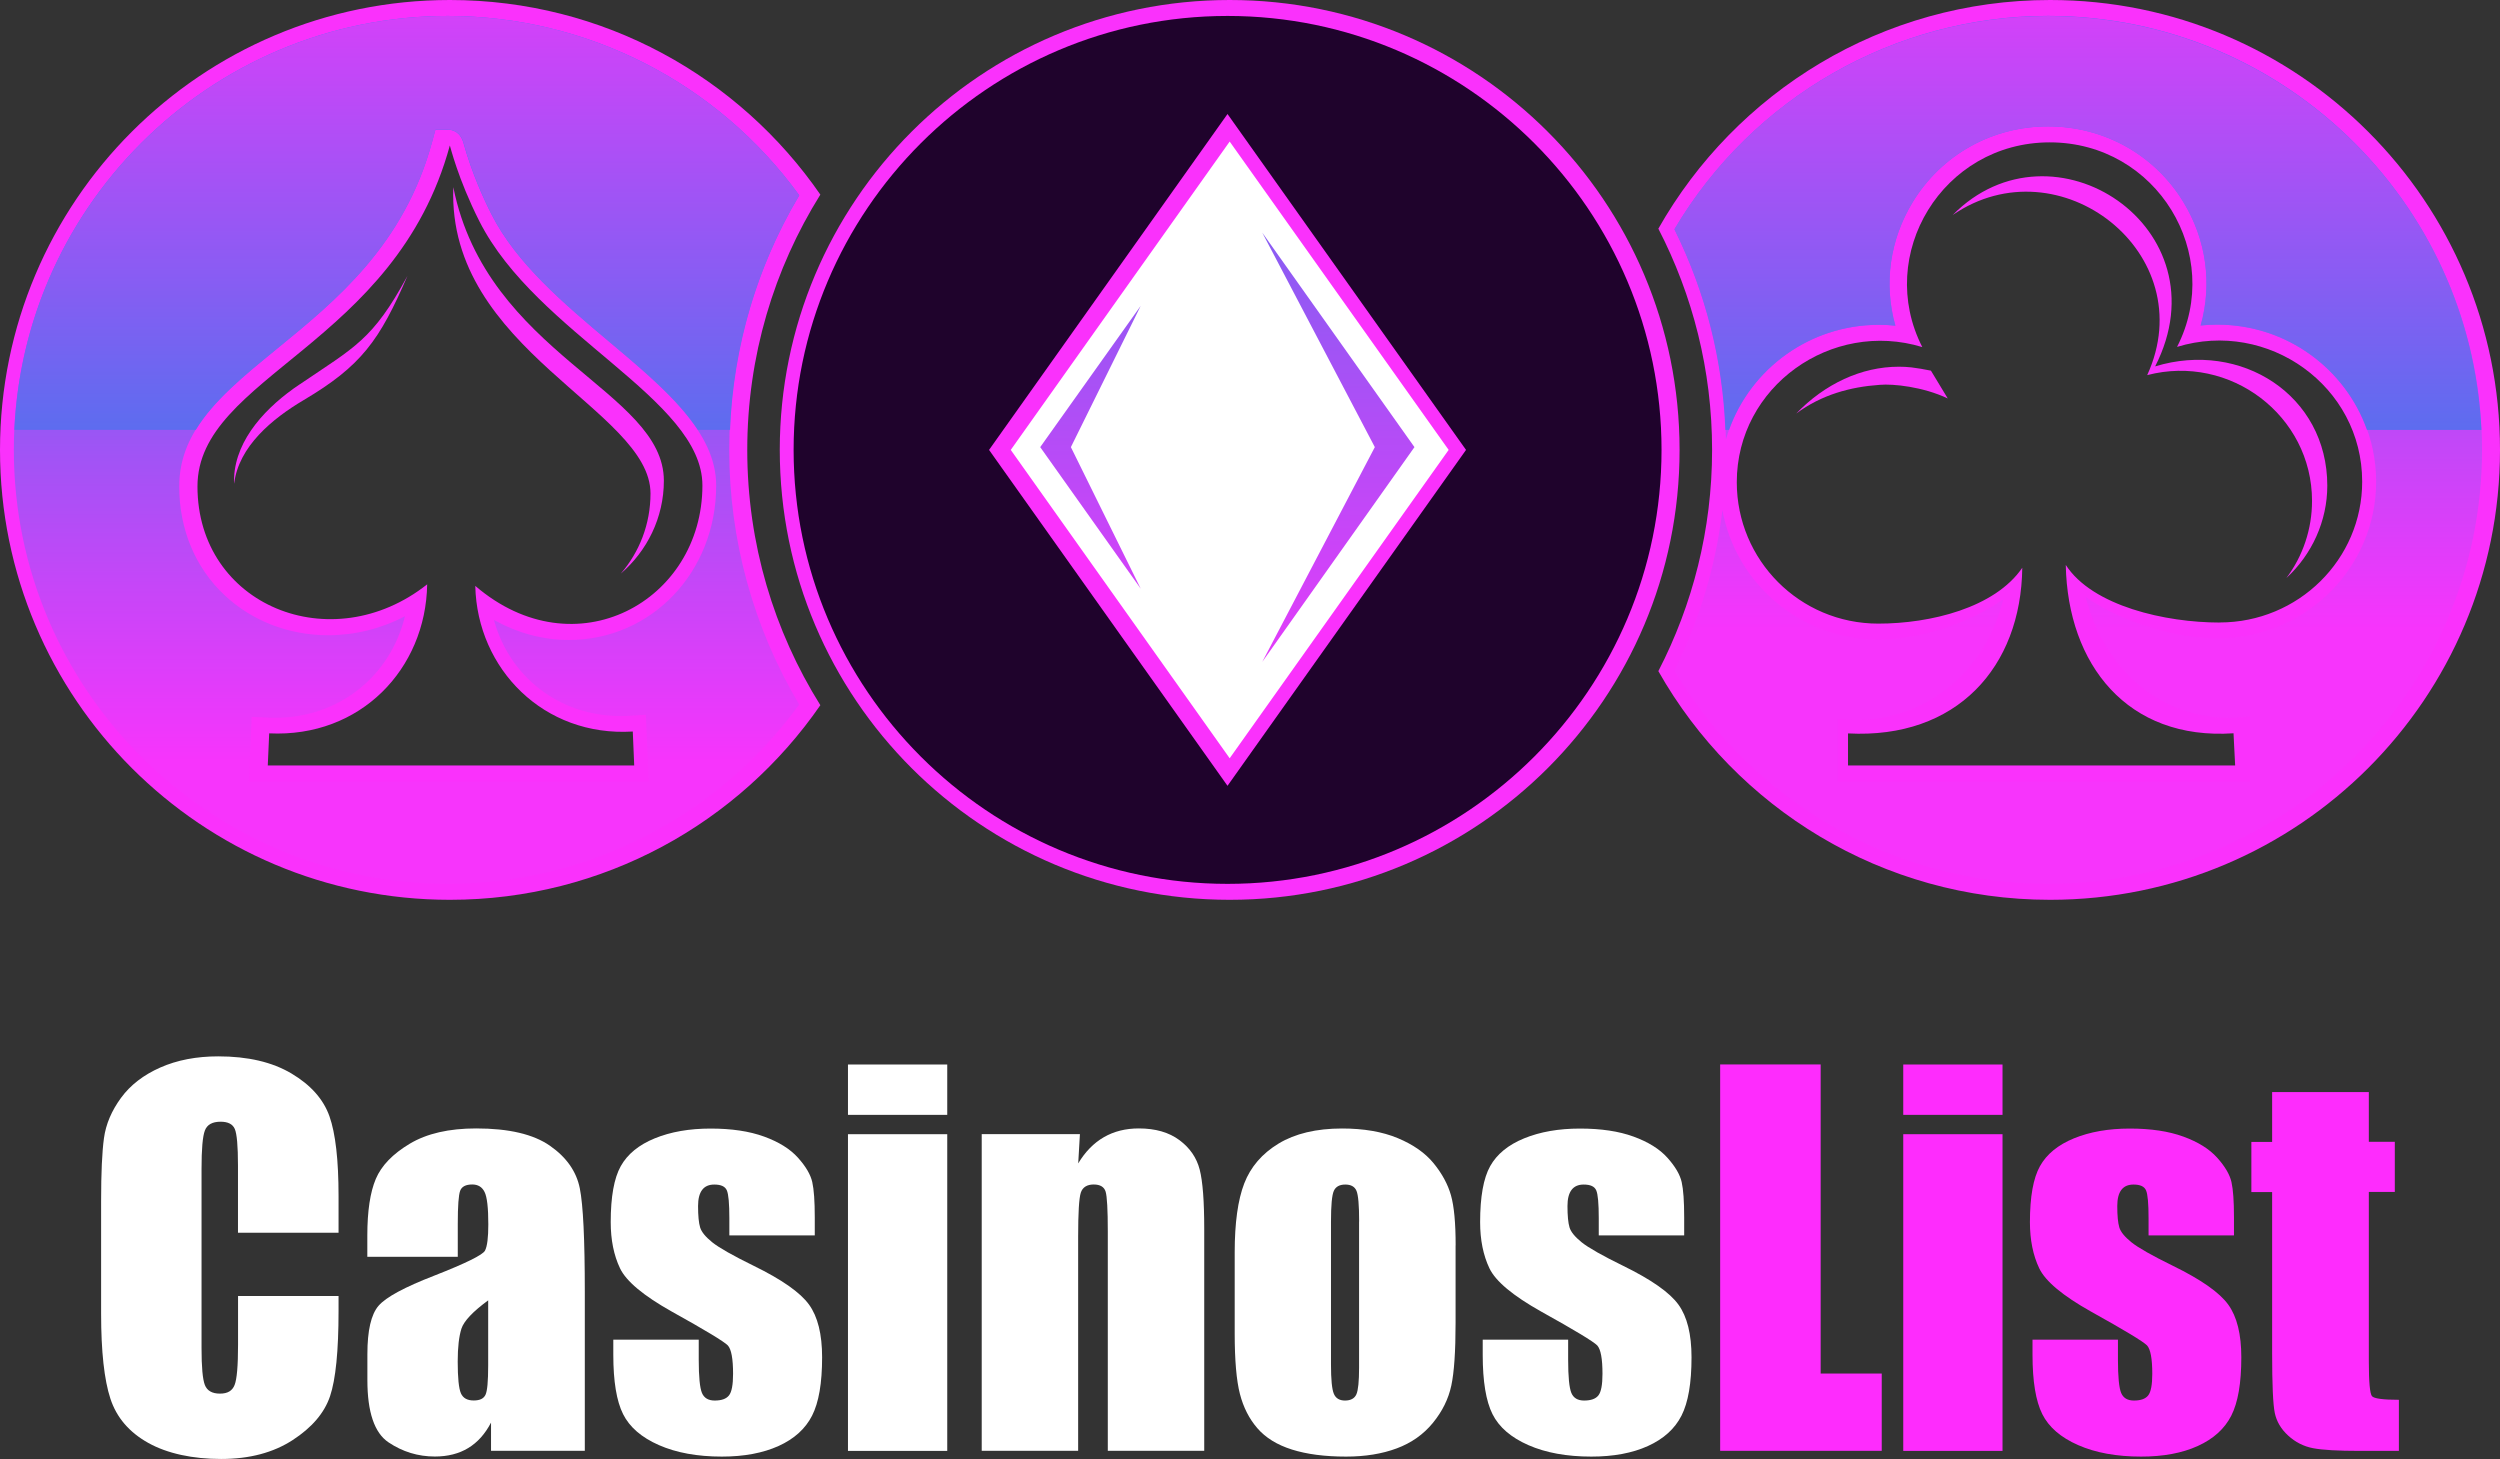 <?xml version="1.0" encoding="UTF-8"?>
<svg id="_Шар_2" data-name="Шар 2" xmlns="http://www.w3.org/2000/svg" xmlns:xlink="http://www.w3.org/1999/xlink" viewBox="0 0 368.41 215">
  <rect x="0" y="0" width="368.41" height="215" fill="#333333" stroke="none"/>
  <defs>
    <style>
      .cls-1 {
        fill: #fff;
      }

      .cls-2 {
        fill: url(#_Градієнт_без_назви_6-3);
      }

      .cls-3 {
        fill: url(#_Градієнт_без_назви_6);
      }

      .cls-4 {
        fill: #1f032c;
      }

      .cls-5 {
        fill: url(#_Градієнт_без_назви_6-6);
      }

      .cls-6 {
        fill: url(#_Градієнт_без_назви_6-5);
      }

      .cls-7 {
        fill: url(#_Градієнт_без_назви_6-4);
      }

      .cls-8 {
        fill: #fe2cfd;
      }

      .cls-9 {
        fill: #fa31fc;
      }

      .cls-10 {
        fill: url(#_Градієнт_без_назви_6-2);
      }
    </style>
    <linearGradient id="_Градієнт_без_назви_6" data-name="Градієнт без назви 6" x1="160.69" y1="-5.11" x2="160.69" y2="111.25" gradientUnits="userSpaceOnUse">
      <stop offset="0" stop-color="#5071ee"/>
      <stop offset="1" stop-color="#f734fc"/>
    </linearGradient>
    <linearGradient id="_Градієнт_без_назви_6-2" data-name="Градієнт без назви 6" x1="197.22" y1="-5.12" x2="197.22" y2="111.25" xlink:href="#_Градієнт_без_назви_6"/>
    <linearGradient id="_Градієнт_без_назви_6-3" data-name="Градієнт без назви 6" x1="59.91" y1="24.92" x2="59.91" y2="112.13" xlink:href="#_Градієнт_без_назви_6"/>
    <linearGradient id="_Градієнт_без_назви_6-4" data-name="Градієнт без назви 6" x1="306.25" y1="5.51" x2="306.25" y2="92.72" xlink:href="#_Градієнт_без_назви_6"/>
    <linearGradient id="_Градієнт_без_назви_6-5" data-name="Градієнт без назви 6" x1="59.94" y1="70.08" x2="59.94" y2="-16.3" xlink:href="#_Градієнт_без_назви_6"/>
    <linearGradient id="_Градієнт_без_назви_6-6" data-name="Градієнт без назви 6" x1="306.21" y1="70.08" x2="306.21" y2="-16.3" xlink:href="#_Градієнт_без_назви_6"/>
  </defs>
  <g id="Layer_4" data-name="Layer 4">
    <g>
      <polygon class="cls-1" points="180.9 19.1 147.67 66.3 180.9 114.14 214.76 66.3 180.9 19.1"/>
      <g>
        <g>
          <path class="cls-9" d="M44.16,56.64c-4.8,3.21-9.39,7.99-9.66,13.69-.03,.31-.03,.65,0,.96,.66-5.5,5.62-9.59,10.25-12.33,8.46-5.02,11.18-8.74,15.29-18.3-5.11,9.46-7.77,10.48-15.87,15.98Z"/>
          <path class="cls-9" d="M66.8,27.62c-.89,23.97,29.06,32.78,29.06,45.1,0,4.54-1.66,8.67-4.38,11.81,3.86-3.31,6.35-8.23,6.35-13.69,0-13.28-26.05-18.57-31.02-43.22Z"/>
          <path class="cls-9" d="M317.6,53.98c10.39-20.38-15.11-37.25-29.85-22.29,15.66-10.79,36.89,5.63,28.67,23.59,12.18-3.18,24.29,5.94,24.29,18.54,0,4.13-1.34,8.13-3.79,11.37,3.79-3.48,6.04-8.43,6.04-13.62,0-13.35-12.73-21.44-25.36-17.58Z"/>
          <path class="cls-9" d="M281.68,54.14c-.62-.07-1.24-.1-1.86-.1-5.52,0-10.91,2.53-15.12,6.9,3.73-2.77,7.97-3.93,12.32-4.23,1.93-.17,6.35,.27,10.01,2.01l-2.48-4.1c-.93-.2-2.07-.38-2.87-.48Z"/>
          <path class="cls-9" d="M110.12,66.3c0-13.82,3.95-26.7,10.77-37.62C108.93,11.36,88.95,0,66.3,0,29.68,0,0,29.68,0,66.3s29.68,66.3,66.3,66.3c22.64,0,42.63-11.36,54.59-28.68-6.82-10.91-10.77-23.8-10.77-37.62Zm-40.08,20.06c.28,12.22,10.1,22.26,23.21,21.44l.21,5H39.46l.21-4.73c13.46,.65,23.08-9.5,23.28-21.96-14.11,11.16-33.85,3.12-33.85-14.43,0-16.25,29.18-20.77,37.19-50.24,.03,0,1.17,4.88,4.35,11.16,8.42,16.66,32.87,26.2,32.87,38.93,0,17.07-18.74,27.45-33.47,14.81Z"/>
          <path class="cls-9" d="M302.11,0c-24.76,0-46.34,13.59-57.73,33.7,5.05,9.77,7.92,20.84,7.92,32.6s-2.87,22.83-7.92,32.6c11.39,20.12,32.96,33.7,57.73,33.7,36.62,0,66.3-29.68,66.3-66.3S338.72,0,302.11,0Zm24.98,91.74c-7.93,0-18.74-2.41-22.67-8.49,.28,14.68,9.09,25.87,24.72,24.81l.24,4.74h-57.05v-4.72c16.01,.85,25.51-9.76,25.68-24.41-4.04,5.91-13.55,8.23-21.21,8.23-11.6,0-20.86-9.37-20.86-20.84,0-14.1,13.95-24,27.34-19.91-6.97-13.62,2.98-30.17,18.78-30.17s25.73,16.52,18.76,30.14c13.39-4.1,27.28,5.76,27.28,19.86,0,11.47-9.41,20.75-21.01,20.75Z"/>
          <polygon class="cls-3" points="153.29 65.89 168.1 86.75 157.81 65.89 168.1 45.07 153.29 65.89"/>
          <polygon class="cls-10" points="208.44 65.89 186.01 34.28 202.6 65.89 186.01 97.54 208.44 65.89"/>
          <path class="cls-9" d="M181.21,0c-36.62,0-66.3,29.68-66.3,66.3s29.68,66.3,66.3,66.3,66.3-29.68,66.3-66.3S217.82,0,181.21,0Zm0,111.74l-32.26-45.44,32.26-45.44,32.27,45.44-32.27,45.44Z"/>
          <path class="cls-2" d="M65.99,130.25c-35.26,0-63.95-28.69-63.95-63.95S30.73,2.35,65.99,2.35c20.51,0,39.75,9.85,51.78,26.43-6.75,11.34-10.31,24.28-10.31,37.52s3.56,26.18,10.31,37.52c-12.03,16.58-31.27,26.43-51.78,26.43Zm-29.3-15.06h58.9l-.41-9.86-2.39,.15c-.45,.03-.9,.04-1.34,.04-9.06,0-16.39-5.82-18.66-14.16,3.5,1.94,7.24,2.95,11.03,2.95,12.18,0,21.72-10,21.72-22.76,0-7.91-7.61-14.32-15.66-21.09-6.77-5.7-13.77-11.59-17.47-18.9-1.21-2.39-2.9-6.14-4.11-10.47-.48-1.72-1.67-1.98-2.34-1.98h-1.8l-.47,1.73c-4.15,15.27-14.13,23.41-22.93,30.6-7.7,6.28-14.35,11.71-14.35,20.25,0,6.28,2.36,11.96,6.66,16,4.06,3.82,9.49,5.92,15.29,5.92,3.93,0,7.76-.95,11.31-2.79-2.13,8.79-9.69,14.96-19.12,14.96-.36,0-.73,0-1.1-.03l-2.36-.11-.42,9.56Z"/>
          <path class="cls-7" d="M301.8,130.25c-22.58,0-43.56-12.01-55.05-31.43,3.72-7.51,6.09-15.44,7.07-23.66,1.96,10.84,11.52,19.09,23,19.09,5.7,0,13.02-2.15,18.39-5.94-2.58,10.49-11.15,17.8-21.86,17.8-.44,0-2.51-.17-2.51-.17v9.25h60.71v-9.62s-2.29,.22-2.82,.22c-11.57,0-18.95-8.34-21.38-17.81,5.58,3.86,13.41,6.1,19.44,6.1,12.89,0,23.37-10.36,23.37-23.1s-10.49-23.15-23.4-23.15c-.82,0-1.65,.04-2.46,.13,1.73-6.08,.86-12.64-2.56-18.22-4.25-6.96-11.71-11.12-19.93-11.12s-15.66,4.16-19.92,11.12c-3.42,5.59-4.3,12.15-2.57,18.25-.81-.09-1.63-.13-2.44-.13-10.71,0-19.77,7.16-22.54,16.9-.22-10.86-2.77-21.27-7.58-30.99,11.5-19.42,32.48-31.43,55.05-31.43,35.27,0,63.95,28.69,63.95,63.95s-28.69,63.95-63.95,63.95Z"/>
          <path class="cls-4" d="M180.9,130.25c-35.27,0-63.95-28.69-63.95-63.95S145.64,2.35,180.9,2.35s63.95,28.69,63.95,63.95-28.69,63.95-63.95,63.95Zm-35.15-63.95l35.14,49.5,35.15-49.5-35.15-49.5-35.14,49.5Z"/>
          <path class="cls-6" d="M28.85,63.35c2.61-4.3,7.06-7.94,11.93-11.92,8.8-7.19,18.78-15.33,22.93-30.6l.47-1.73h1.8c.67,0,1.86,.26,2.34,1.98,1.21,4.33,2.9,8.09,4.11,10.47,3.69,7.31,10.69,13.2,17.47,18.9,5.1,4.29,10.01,8.43,12.94,12.9h4.74c.49-12.21,3.96-24.08,10.21-34.57C105.74,12.2,86.5,2.35,65.99,2.35,31.72,2.35,3.66,29.45,2.11,63.35H28.85Z"/>
          <path class="cls-5" d="M254.8,63.35c3.22-9.01,11.89-15.48,22.07-15.48,.82,0,1.63,.04,2.44,.13-1.73-6.09-.85-12.65,2.57-18.25,4.26-6.96,11.7-11.12,19.92-11.12s15.68,4.16,19.93,11.12c3.41,5.58,4.28,12.13,2.56,18.22,.82-.09,1.64-.13,2.46-.13,10.2,0,18.87,6.5,22.06,15.52h16.86c-1.55-33.9-29.6-61-63.88-61-22.58,0-43.56,12.01-55.05,31.43,4.6,9.29,7.11,19.23,7.52,29.57h.53Z"/>
        </g>
        <g>
          <path class="cls-1" d="M49.88,181.66h-14.81v-9.9c0-2.88-.16-4.67-.47-5.39s-1.01-1.07-2.09-1.07c-1.22,0-1.99,.43-2.32,1.3-.33,.87-.49,2.74-.49,5.63v26.45c0,2.77,.16,4.57,.49,5.42,.33,.84,1.07,1.27,2.22,1.27s1.82-.42,2.16-1.27c.34-.85,.51-2.83,.51-5.96v-7.16h14.81v2.22c0,5.89-.42,10.07-1.25,12.54-.83,2.47-2.67,4.63-5.52,6.48-2.85,1.85-6.36,2.78-10.53,2.78s-7.91-.79-10.73-2.36-4.68-3.75-5.59-6.52-1.37-6.96-1.37-12.54v-16.63c0-4.1,.14-7.18,.42-9.23s1.12-4.03,2.51-5.93c1.39-1.9,3.33-3.39,5.8-4.48,2.47-1.09,5.32-1.64,8.53-1.64,4.36,0,7.96,.84,10.8,2.53,2.84,1.69,4.7,3.79,5.59,6.3,.89,2.52,1.34,6.43,1.34,11.75v5.41Z"/>
          <path class="cls-1" d="M67.46,185.21h-13.33v-3.13c0-3.61,.42-6.39,1.25-8.35,.83-1.96,2.5-3.69,5.01-5.19,2.51-1.5,5.77-2.25,9.78-2.25,4.81,0,8.43,.85,10.87,2.55,2.44,1.7,3.9,3.79,4.4,6.26s.74,7.57,.74,15.28v23.42h-13.82v-4.16c-.87,1.67-1.99,2.92-3.36,3.75-1.37,.83-3.01,1.25-4.91,1.25-2.49,0-4.77-.7-6.84-2.09s-3.11-4.45-3.11-9.16v-3.83c0-3.49,.55-5.87,1.65-7.14,1.1-1.27,3.83-2.74,8.19-4.43,4.67-1.83,7.16-3.06,7.49-3.69,.33-.63,.49-1.92,.49-3.87,0-2.44-.18-4.03-.55-4.77-.36-.74-.97-1.11-1.81-1.11-.96,0-1.56,.31-1.79,.93-.23,.62-.35,2.23-.35,4.84v4.89Zm4.5,6.4c-2.27,1.66-3.59,3.06-3.96,4.18-.36,1.13-.55,2.74-.55,4.85,0,2.41,.16,3.97,.47,4.68s.94,1.06,1.88,1.06,1.47-.28,1.74-.83c.27-.55,.4-2,.4-4.34v-9.6Z"/>
          <path class="cls-1" d="M120.07,182.05h-12.59v-2.53c0-2.16-.12-3.52-.37-4.1s-.86-.86-1.85-.86c-.8,0-1.39,.26-1.79,.79-.4,.53-.6,1.32-.6,2.37,0,1.43,.1,2.48,.3,3.15,.2,.67,.8,1.4,1.79,2.2,1,.8,3.04,1.96,6.14,3.48,4.13,2.02,6.83,3.92,8.12,5.7,1.29,1.78,1.93,4.37,1.93,7.77,0,3.8-.49,6.66-1.48,8.6s-2.63,3.42-4.94,4.47c-2.31,1.04-5.09,1.56-8.35,1.56-3.61,0-6.7-.56-9.27-1.69s-4.33-2.65-5.29-4.57c-.96-1.92-1.44-4.83-1.44-8.72v-2.25h12.59v2.95c0,2.51,.16,4.14,.47,4.89s.94,1.13,1.88,1.13c1.01,0,1.71-.25,2.11-.76,.4-.5,.6-1.56,.6-3.18,0-2.23-.26-3.62-.77-4.18-.54-.56-3.29-2.23-8.26-4.99-4.17-2.34-6.72-4.47-7.63-6.38s-1.37-4.18-1.37-6.8c0-3.73,.49-6.48,1.48-8.25s2.66-3.14,5.01-4.1,5.09-1.44,8.21-1.44,5.73,.39,7.9,1.18c2.17,.79,3.83,1.82,4.99,3.11s1.86,2.49,2.11,3.59,.37,2.83,.37,5.17v2.71Z"/>
          <path class="cls-1" d="M139.59,156.87v7.42h-14.63v-7.42h14.63Zm0,10.27v46.67h-14.63v-46.67h14.63Z"/>
          <path class="cls-1" d="M159.14,167.14l-.25,4.3c1.03-1.71,2.29-3,3.78-3.86,1.49-.86,3.21-1.29,5.15-1.29,2.44,0,4.43,.57,5.98,1.72s2.54,2.6,2.99,4.34,.67,4.66,.67,8.74v32.71h-14.21v-32.32c0-3.21-.11-5.17-.32-5.87s-.8-1.06-1.76-1.06-1.64,.4-1.9,1.21c-.26,.81-.39,2.97-.39,6.49v31.55h-14.21v-46.67h14.45Z"/>
          <path class="cls-1" d="M214.5,183.53v11.43c0,4.2-.21,7.27-.63,9.23s-1.32,3.79-2.71,5.49-3.16,2.95-5.33,3.76-4.66,1.21-7.47,1.21c-3.14,0-5.8-.35-7.98-1.04s-3.87-1.73-5.08-3.13c-1.21-1.39-2.07-3.08-2.58-5.06s-.77-4.95-.77-8.91v-11.96c0-4.34,.47-7.73,1.41-10.16s2.63-4.4,5.06-5.87,5.56-2.22,9.35-2.22c3.19,0,5.93,.47,8.21,1.42s4.05,2.19,5.29,3.71,2.09,3.09,2.55,4.71,.69,4.08,.69,7.39Zm-14.21-3.52c0-2.39-.13-3.9-.39-4.52s-.81-.93-1.65-.93-1.41,.31-1.69,.93-.42,2.13-.42,4.52v21.07c0,2.2,.14,3.64,.42,4.31s.83,1,1.65,1,1.4-.3,1.67-.91,.4-1.92,.4-3.94v-21.52Z"/>
          <path class="cls-1" d="M248.19,182.05h-12.59v-2.53c0-2.16-.12-3.52-.37-4.1s-.86-.86-1.85-.86c-.8,0-1.39,.26-1.79,.79s-.6,1.32-.6,2.37c0,1.43,.1,2.48,.3,3.15s.8,1.4,1.79,2.2,3.04,1.96,6.14,3.48c4.13,2.02,6.83,3.92,8.12,5.7s1.93,4.37,1.93,7.77c0,3.8-.49,6.66-1.48,8.6s-2.63,3.42-4.94,4.47-5.09,1.56-8.35,1.56c-3.61,0-6.7-.56-9.27-1.69s-4.33-2.65-5.29-4.57-1.44-4.83-1.44-8.72v-2.25h12.59v2.95c0,2.51,.16,4.14,.47,4.89s.94,1.13,1.88,1.13c1.01,0,1.71-.25,2.11-.76s.6-1.56,.6-3.18c0-2.23-.26-3.62-.77-4.18-.54-.56-3.29-2.23-8.26-4.99-4.17-2.34-6.72-4.47-7.63-6.38s-1.37-4.18-1.37-6.8c0-3.73,.49-6.48,1.48-8.25s2.66-3.14,5.01-4.1,5.09-1.44,8.21-1.44,5.73,.39,7.9,1.18,3.83,1.82,4.99,3.11,1.86,2.49,2.11,3.59,.37,2.83,.37,5.17v2.71Z"/>
          <path class="cls-8" d="M268.3,156.87v45.54h9v11.39h-23.81v-56.94h14.81Z"/>
          <path class="cls-8" d="M295.1,156.87v7.42h-14.63v-7.42h14.63Zm0,10.27v46.67h-14.63v-46.67h14.63Z"/>
          <path class="cls-8" d="M329.21,182.05h-12.59v-2.53c0-2.16-.12-3.52-.37-4.1s-.86-.86-1.85-.86c-.8,0-1.39,.26-1.79,.79s-.6,1.32-.6,2.37c0,1.43,.1,2.48,.3,3.15s.8,1.4,1.79,2.2,3.04,1.96,6.14,3.48c4.13,2.02,6.83,3.92,8.12,5.7s1.93,4.37,1.93,7.77c0,3.8-.49,6.66-1.48,8.6s-2.63,3.42-4.94,4.47-5.09,1.56-8.35,1.56c-3.61,0-6.7-.56-9.27-1.69s-4.33-2.65-5.29-4.57c-.96-1.92-1.44-4.83-1.44-8.72v-2.25h12.59v2.95c0,2.51,.16,4.14,.47,4.89s.94,1.13,1.88,1.13c1.01,0,1.71-.25,2.11-.76s.6-1.56,.6-3.18c0-2.23-.26-3.62-.77-4.18-.54-.56-3.29-2.23-8.26-4.99-4.17-2.34-6.72-4.47-7.63-6.38s-1.37-4.18-1.37-6.8c0-3.73,.49-6.48,1.48-8.25s2.66-3.14,5.01-4.1,5.09-1.44,8.21-1.44,5.73,.39,7.9,1.18,3.83,1.82,4.99,3.11,1.86,2.49,2.11,3.59,.37,2.83,.37,5.17v2.71Z"/>
          <path class="cls-8" d="M349.08,160.91v7.35h3.83v7.39h-3.83v24.97c0,3.07,.16,4.78,.47,5.13s1.64,.53,3.96,.53v7.53h-5.73c-3.24,0-5.54-.13-6.93-.4s-2.6-.89-3.66-1.86-1.71-2.09-1.97-3.34-.39-4.2-.39-8.84v-23.7h-3.06v-7.39h3.06v-7.35h14.24Z"/>
        </g>
      </g>
    </g>
  </g>
</svg>